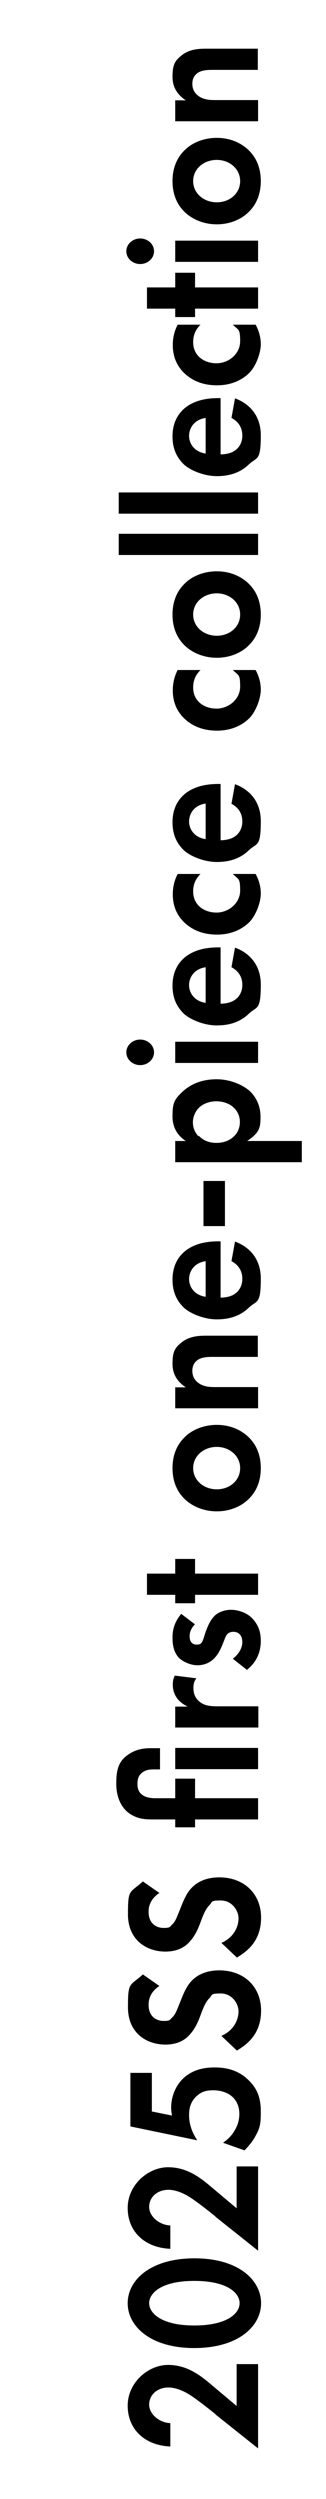 <?xml version="1.0" encoding="UTF-8"?>
<svg id="index" xmlns="http://www.w3.org/2000/svg" version="1.1" viewBox="0 0 120 919">
  <!-- Generator: Adobe Illustrator 29.0.1, SVG Export Plug-In . SVG Version: 2.1.0 Build 192)  -->
  <path d="M79.3,887.8c-1-.8-7.2-5.8-9.8-7.3-1.9-1.2-4.8-2.5-7.5-2.5-4.2,0-7.1,2.8-7.1,6.3s3.8,6.7,7.8,6.8v8.6c-9.6-.4-15.7-6.5-15.7-15s7.5-15,14.9-15,12.5,4.4,16.4,7.7l8.8,7.4v-15.4h7.9v31l-15.7-12.5Z"/>
  <path d="M71.5,863.5c-16.1,0-24.5-8-24.5-16.5s8.4-16.5,24.6-16.5,24.5,8,24.5,16.5-8.4,16.5-24.6,16.5ZM71.5,855.2c12.2,0,16.7-4.5,16.7-8.2s-4.4-8.2-16.7-8.2-16.6,4.6-16.6,8.2,4.4,8.2,16.6,8.2Z"/>
  <path d="M79.3,815.1c-1-.8-7.2-5.8-9.8-7.3-1.9-1.2-4.8-2.5-7.5-2.5-4.2,0-7.1,2.8-7.1,6.3s3.8,6.7,7.8,6.8v8.6c-9.6-.4-15.7-6.5-15.7-15s7.5-15,14.9-15,12.5,4.4,16.4,7.7l8.8,7.4v-15.4h7.9v31l-15.7-12.5Z"/>
  <path d="M55.9,762.3v14.2l7.4,1.5c-.1-.8-.3-1.8-.3-2.9,0-4.5,2-8.6,4.7-11,3.8-3.4,8.4-3.8,11.3-3.8,5.1,0,9,1.4,12.2,4.4,3.7,3.4,4.8,7.2,4.8,11.7s-.2,6-2,9.2c-.9,1.7-2.4,3.6-4,5.2l-7.9-2.8c1.7-1.2,3.1-2.5,4.2-4.4,1.3-2.1,1.8-4.2,1.8-6.2,0-3.5-1.6-5.5-2.8-6.5-1.4-1.2-3.8-2.2-6.8-2.2s-4.7.7-6.5,2.5c-2.1,2.2-2.4,4.6-2.4,6.7,0,3,.9,6,3,9.2l-24.6-5.1v-19.7h7.9Z"/>
  <path d="M58.7,730.3c-3.7,2.5-4,5.4-4,7,0,4.5,3.1,5.9,5.5,5.9s2.2-.3,3.2-1.3c1.1-1,1.6-2.4,2.7-5.1,1.3-3.3,2.5-6.5,4.7-8.6,1.9-1.9,5.1-3.6,9.9-3.6,9.1,0,15.4,6,15.4,14.8s-5.3,12.5-8.9,14.7l-5.7-5.4c4.6-2,6.3-6,6.3-9s-2.5-6.6-6.5-6.6-3,.5-4.2,1.7c-1.6,1.6-2.5,4.2-3.4,6.6-.8,2.2-2,4.9-4.1,7.1-1.3,1.4-3.9,3.4-8.7,3.4-6.9,0-13.8-4.2-13.8-13.7s.6-7.7,5.5-12.1l6.3,4.4Z"/>
  <path d="M58.7,696.1c-3.7,2.5-4,5.4-4,7,0,4.5,3.1,5.9,5.5,5.9s2.2-.3,3.2-1.3c1.1-1,1.6-2.4,2.7-5.1,1.3-3.3,2.5-6.5,4.7-8.6,1.9-1.9,5.1-3.6,9.9-3.6,9.1,0,15.4,6,15.4,14.8s-5.3,12.5-8.9,14.7l-5.7-5.4c4.6-2,6.3-6,6.3-9s-2.5-6.6-6.5-6.6-3,.5-4.2,1.7c-1.6,1.6-2.5,4.2-3.4,6.6-.8,2.2-2,4.9-4.1,7.1-1.3,1.4-3.9,3.4-8.7,3.4-6.9,0-13.8-4.2-13.8-13.7s.6-7.7,5.5-12.1l6.3,4.4Z"/>
  <path d="M71.8,661.3h23.2v7.8h-23.2v2.9h-7.3v-2.9h-7.6c-3.2,0-5.8,0-9-2-3-2-5.1-5.8-5.1-11.1s.8-8.6,5.1-11.2c3.4-2.1,6.8-1.9,9-1.9h2v7.8h-1.8c-1.4,0-2.9,0-4.2.8-2.1,1.2-2.3,3.1-2.3,4.5s.2,3.2,2.3,4.4c1.2.7,2.9.9,4.2.9h7.4v-7.2h7.3v7.2ZM64.5,642.8h30.5v7.8h-30.5v-7.8Z"/>
  <path d="M64.5,635.4v-7.8h4.6c-2.6-1.2-3.9-2.9-4.2-3.5-.8-1.2-1.3-2.8-1.3-4.6s.4-2.4.7-3.3l8,1c-.8,1-1.1,2-1.1,3.6s.4,3.6,2.5,5.2c2,1.5,4.6,1.5,6.8,1.5h14.6v7.8h-30.5Z"/>
  <path d="M71.8,597.3c-1.9,1.9-2,3.7-2,4.5,0,1.9,1,3,2.5,3s2-.3,2.7-2.5l.6-1.9c.8-2.2,2-5.4,4.4-7,1.3-.8,3.1-1.4,5.1-1.4s5.5.8,7.7,3.1,3.2,4.9,3.2,8.3c0,5.8-3,9-5.1,10.7l-5.2-4.1c2-1.5,3.5-3.8,3.5-6.1s-1.2-3.8-3.3-3.8-2.7,1.4-3.1,2.4l-.7,1.8c-.8,2-1.8,4.3-3.7,6-1.5,1.3-3.4,2.1-5.8,2.1s-5.4-1.3-6.9-2.9c-1.9-2.2-2.2-5-2.2-7.2s.3-5.3,3.2-8.8l5,3.8Z"/>
  <path d="M71.8,578.7h23.2v7.8h-23.2v3.1h-7.3v-3.1h-10.4v-7.8h10.4v-5.4h7.3v5.4Z"/>
  <path d="M67.8,528.7c2.7-2.8,7-4.7,12-4.7s9.1,1.9,11.9,4.7c2.4,2.4,4.3,6,4.3,11.2s-1.9,8.8-4.3,11.2c-2.7,2.8-7,4.7-11.9,4.7s-9.2-1.9-12-4.7c-2.4-2.4-4.3-6-4.3-11.2s1.9-8.8,4.3-11.2ZM79.8,532.1c-4.8,0-8.7,3.3-8.7,7.8s3.9,7.8,8.7,7.8,8.6-3.3,8.6-7.8-3.9-7.8-8.6-7.8Z"/>
  <path d="M64.5,518v-7.8h3.9c-2.3-1.5-4.9-4.1-4.9-8.6s.8-6,3.7-8.2c2.6-1.9,5.6-2.2,8.6-2.2h19.1v7.8h-16.6c-1.7,0-4.4,0-6,1.5-1.4,1.2-1.5,2.9-1.5,3.6,0,2,.8,3.6,2.7,4.8,2,1.2,4.2,1.2,5.9,1.2h15.6v7.8h-30.5Z"/>
  <path d="M86.5,456.6c2.3.8,9.5,4,9.5,13.6s-1.4,7.9-4.3,10.6c-3.2,3.1-7.1,4.4-11.9,4.4s-9.8-2.2-12-4.2c-3.5-3.3-4.3-7.1-4.3-10.4,0-5.6,2.5-8.9,5-10.8,3.9-2.9,8.7-3.3,12-3.3h.7v20.7c1.8,0,3.8-.4,5.1-1.3,1.3-.8,2.9-2.6,2.9-5.6s-1.5-5.2-4-6.5l1.3-7.2ZM75.7,463.8c-4.2.6-6.1,3.7-6.1,6.6s2,5.9,6.1,6.5v-13.1Z"/>
  <path d="M74.9,450.9v-16.6h7.9v16.6h-7.9Z"/>
  <path d="M111.1,419.6v7.8h-46.6v-7.8h3.9c-1.9-1.2-4.9-3.9-4.9-9s.6-6.3,4.1-9.5c2.3-2,6.1-4.2,12.1-4.2s10.6,2.8,12.3,4.4c2.2,2.1,3.9,5.3,3.9,9.4s-.4,5.8-4.9,8.9h20.1ZM73.2,417.7c1.6,1.7,3.7,2.6,6.5,2.6s5.1-1,6.6-2.6c1-1,2-2.7,2-5.1s-1.1-4.2-2.2-5.2c-1.7-1.7-4.2-2.4-6.5-2.4s-4.8.8-6.4,2.4c-1.4,1.4-2.2,3.5-2.2,5.3s.6,3.6,2,5.1Z"/>
  <path d="M46.5,387c0-2.6,2.3-4.7,5.1-4.7s5.1,2.1,5.1,4.7-2.3,4.7-5.1,4.7-5.1-2.1-5.1-4.7ZM64.5,383.1h30.5v7.8h-30.5v-7.8Z"/>
  <path d="M86.5,348.5c2.3.8,9.5,4,9.5,13.6s-1.4,7.9-4.3,10.6c-3.2,3.1-7.1,4.4-11.9,4.4s-9.8-2.2-12-4.2c-3.5-3.3-4.3-7.1-4.3-10.4,0-5.6,2.5-8.9,5-10.8,3.9-2.9,8.7-3.3,12-3.3h.7v20.7c1.8,0,3.8-.4,5.1-1.3,1.3-.8,2.9-2.6,2.9-5.6s-1.5-5.2-4-6.5l1.3-7.2ZM75.7,355.7c-4.2.6-6.1,3.7-6.1,6.6s2,5.9,6.1,6.5v-13.1Z"/>
  <path d="M73.8,321.4c-1.7,1.7-2.7,3.7-2.7,6.4,0,5.2,4.2,7.8,8.6,7.8s8.7-3.4,8.7-8.1-.6-4-2.7-6.1h8.4c.8,1.5,1.9,4,1.9,7.2s-1.8,8.2-4.4,10.7c-2.2,2.1-6,4.4-11.7,4.4s-9.6-2-12.4-4.8c-3.3-3.4-3.9-7.3-3.9-10s.6-5.2,1.8-7.5h8.4Z"/>
  <path d="M86.5,288.4c2.3.8,9.5,4,9.5,13.6s-1.4,7.9-4.3,10.6c-3.2,3.1-7.1,4.4-11.9,4.4s-9.8-2.2-12-4.2c-3.5-3.3-4.3-7.1-4.3-10.4,0-5.6,2.5-8.9,5-10.8,3.9-2.9,8.7-3.3,12-3.3h.7v20.7c1.8,0,3.8-.4,5.1-1.3,1.3-.8,2.9-2.6,2.9-5.6s-1.5-5.2-4-6.5l1.3-7.2ZM75.7,295.5c-4.2.6-6.1,3.7-6.1,6.6s2,5.9,6.1,6.5v-13.1Z"/>
  <path d="M73.8,246.4c-1.7,1.7-2.7,3.7-2.7,6.4,0,5.2,4.2,7.8,8.6,7.8s8.7-3.4,8.7-8.1-.6-4-2.7-6.1h8.4c.8,1.5,1.9,4,1.9,7.2s-1.8,8.2-4.4,10.7c-2.2,2.1-6,4.4-11.7,4.4s-9.6-2-12.4-4.8c-3.3-3.4-3.9-7.3-3.9-10s.6-5.2,1.8-7.5h8.4Z"/>
  <path d="M67.8,214.8c2.7-2.8,7-4.7,12-4.7s9.1,1.9,11.9,4.7c2.4,2.4,4.3,6,4.3,11.2s-1.9,8.8-4.3,11.2c-2.7,2.8-7,4.7-11.9,4.7s-9.2-1.9-12-4.7c-2.4-2.4-4.3-6-4.3-11.2s1.9-8.8,4.3-11.2ZM79.8,218.2c-4.8,0-8.7,3.3-8.7,7.8s3.9,7.8,8.7,7.8,8.6-3.3,8.6-7.8-3.9-7.8-8.6-7.8Z"/>
  <path d="M43.7,196.3h51.3v7.8h-51.3v-7.8Z"/>
  <path d="M43.7,181.1h51.3v7.8h-51.3v-7.8Z"/>
  <path d="M86.5,146.5c2.3.8,9.5,4,9.5,13.6s-1.4,7.9-4.3,10.6c-3.2,3.1-7.1,4.4-11.9,4.4s-9.8-2.2-12-4.2c-3.5-3.3-4.3-7.1-4.3-10.4,0-5.6,2.5-8.9,5-10.8,3.9-2.9,8.7-3.3,12-3.3h.7v20.7c1.8,0,3.8-.4,5.1-1.3,1.3-.8,2.9-2.6,2.9-5.6s-1.5-5.2-4-6.5l1.3-7.2ZM75.7,153.7c-4.2.6-6.1,3.7-6.1,6.6s2,5.9,6.1,6.5v-13.1Z"/>
  <path d="M73.8,119.4c-1.7,1.7-2.7,3.7-2.7,6.4,0,5.2,4.2,7.8,8.6,7.8s8.7-3.4,8.7-8.1-.6-4-2.7-6.1h8.4c.8,1.5,1.9,4,1.9,7.2s-1.8,8.2-4.4,10.7c-2.2,2.1-6,4.4-11.7,4.4s-9.6-2-12.4-4.8c-3.3-3.4-3.9-7.3-3.9-10s.6-5.2,1.8-7.5h8.4Z"/>
  <path d="M71.8,105.7h23.2v7.8h-23.2v3.1h-7.3v-3.1h-10.4v-7.8h10.4v-5.4h7.3v5.4Z"/>
  <path d="M46.5,92.4c0-2.6,2.3-4.7,5.1-4.7s5.1,2.1,5.1,4.7-2.3,4.7-5.1,4.7-5.1-2.1-5.1-4.7ZM64.5,88.5h30.5v7.8h-30.5v-7.8Z"/>
  <path d="M67.8,55.4c2.7-2.8,7-4.7,12-4.7s9.1,1.9,11.9,4.7c2.4,2.4,4.3,6,4.3,11.2s-1.9,8.8-4.3,11.2c-2.7,2.8-7,4.7-11.9,4.7s-9.2-1.9-12-4.7c-2.4-2.4-4.3-6-4.3-11.2s1.9-8.8,4.3-11.2ZM79.8,58.8c-4.8,0-8.7,3.3-8.7,7.8s3.9,7.8,8.7,7.8,8.6-3.3,8.6-7.8-3.9-7.8-8.6-7.8Z"/>
  <path d="M64.5,44.7v-7.8h3.9c-2.3-1.5-4.9-4.1-4.9-8.6s.8-6,3.7-8.2c2.6-1.9,5.6-2.2,8.6-2.2h19.1v7.8h-16.6c-1.7,0-4.4,0-6,1.5-1.4,1.2-1.5,2.9-1.5,3.6,0,2,.8,3.6,2.7,4.8,2,1.2,4.2,1.2,5.9,1.2h15.6v7.8h-30.5Z"/>
</svg>